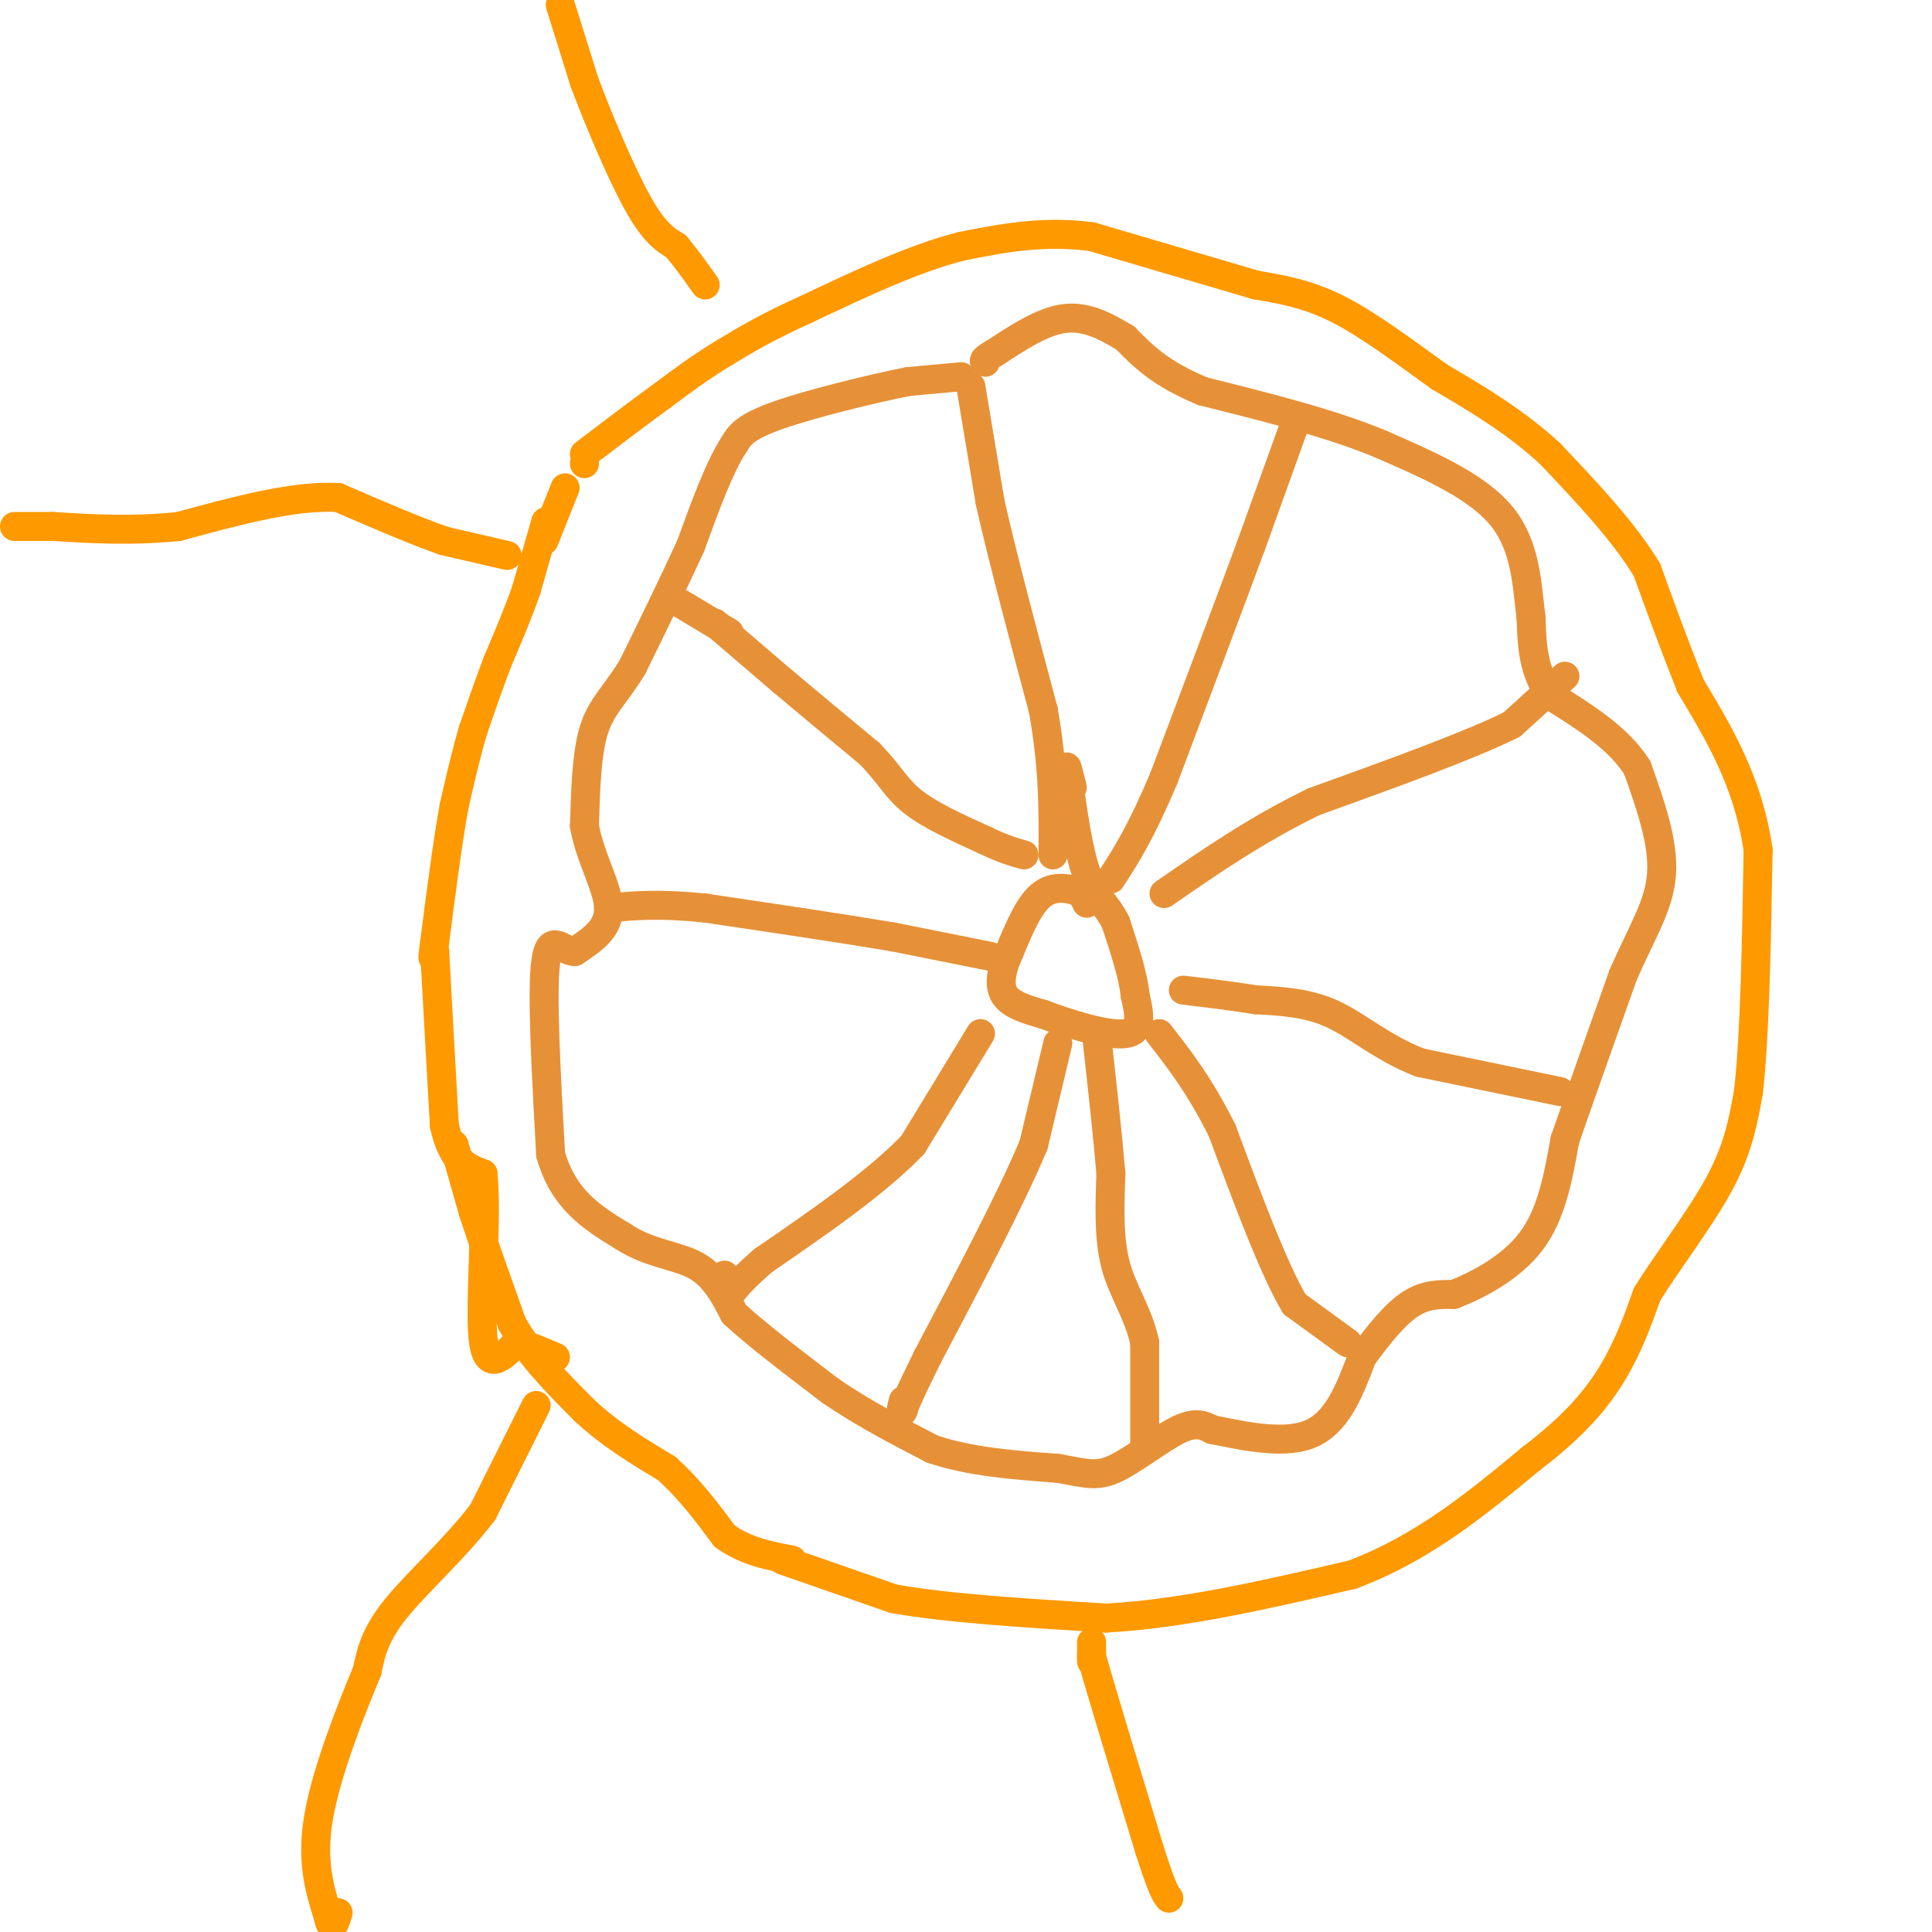<svg viewBox='0 0 400 400' version='1.1' xmlns='http://www.w3.org/2000/svg' xmlns:xlink='http://www.w3.org/1999/xlink'><g fill='none' stroke='#ff9900' stroke-width='6' stroke-linecap='round' stroke-linejoin='round'><path d='M121,96c0.000,0.000 0.000,0.000 0,0'/><path d='M117,101c0.000,0.000 -4.000,10.000 -4,10'/><path d='M113,111c-0.667,1.667 -0.333,0.833 0,0'/><path d='M113,108c0.000,0.000 -4.000,14.000 -4,14'/><path d='M109,122c-1.667,4.833 -3.833,9.917 -6,15'/><path d='M103,137c-1.833,4.833 -3.417,9.417 -5,14'/><path d='M98,151c-1.500,5.000 -2.750,10.500 -4,16'/><path d='M94,167c-1.333,7.333 -2.667,17.667 -4,28'/><path d='M90,195c-0.667,5.000 -0.333,3.500 0,2'/><path d='M90,197c0.333,6.333 1.167,21.167 2,36'/><path d='M92,233c1.667,7.667 4.833,8.833 8,10'/><path d='M100,243c0.933,9.067 -0.733,26.733 0,34c0.733,7.267 3.867,4.133 7,1'/><path d='M107,278c2.500,0.667 5.250,1.833 8,3'/><path d='M94,237c0.000,0.000 4.000,14.000 4,14'/><path d='M98,251c2.000,6.167 5.000,14.583 8,23'/><path d='M106,274c3.833,6.833 9.417,12.417 15,18'/><path d='M121,292c5.333,5.000 11.167,8.500 17,12'/><path d='M138,304c4.833,4.333 8.417,9.167 12,14'/><path d='M150,318c4.333,3.167 9.167,4.083 14,5'/><path d='M162,323c0.000,0.000 23.000,8.000 23,8'/><path d='M185,331c11.167,2.000 27.583,3.000 44,4'/><path d='M229,335c15.833,-0.833 33.417,-4.917 51,-9'/><path d='M280,326c14.667,-5.500 25.833,-14.750 37,-24'/><path d='M317,302c9.222,-7.022 13.778,-12.578 17,-18c3.222,-5.422 5.111,-10.711 7,-16'/><path d='M341,268c4.156,-6.756 11.044,-15.644 15,-23c3.956,-7.356 4.978,-13.178 6,-19'/><path d='M362,226c1.333,-11.500 1.667,-30.750 2,-50'/><path d='M364,176c-2.000,-14.000 -8.000,-24.000 -14,-34'/><path d='M350,142c-3.833,-9.667 -6.417,-16.833 -9,-24'/><path d='M341,118c-4.833,-8.000 -12.417,-16.000 -20,-24'/><path d='M321,94c-7.167,-6.667 -15.083,-11.333 -23,-16'/><path d='M298,78c-7.489,-5.378 -14.711,-10.822 -21,-14c-6.289,-3.178 -11.644,-4.089 -17,-5'/><path d='M260,59c-8.500,-2.500 -21.250,-6.250 -34,-10'/><path d='M226,49c-10.167,-1.333 -18.583,0.333 -27,2'/><path d='M199,51c-9.833,2.500 -20.917,7.750 -32,13'/><path d='M167,64c-8.167,3.667 -12.583,6.333 -17,9'/><path d='M150,73c-5.000,3.000 -9.000,6.000 -13,9'/><path d='M137,82c-4.833,3.500 -10.417,7.750 -16,12'/></g>
<g fill='none' stroke='#e69138' stroke-width='6' stroke-linecap='round' stroke-linejoin='round'><path d='M141,125c0.000,0.000 10.000,6.000 10,6'/><path d='M148,129c0.000,0.000 14.000,12.000 14,12'/><path d='M162,141c5.333,4.500 11.667,9.750 18,15'/><path d='M180,156c4.133,4.200 5.467,7.200 9,10c3.533,2.800 9.267,5.400 15,8'/><path d='M204,174c3.833,1.833 5.917,2.417 8,3'/><path d='M201,80c0.000,0.000 4.000,24.000 4,24'/><path d='M205,104c2.500,11.167 6.750,27.083 11,43'/><path d='M216,147c2.167,12.167 2.083,21.083 2,30'/><path d='M268,88c0.000,0.000 -9.000,25.000 -9,25'/><path d='M259,113c-4.500,12.167 -11.250,30.083 -18,48'/><path d='M241,161c-4.833,11.500 -7.917,16.250 -11,21'/><path d='M324,140c0.000,0.000 -11.000,10.000 -11,10'/><path d='M313,150c-8.667,4.333 -24.833,10.167 -41,16'/><path d='M272,166c-12.000,5.833 -21.500,12.417 -31,19'/><path d='M323,226c0.000,0.000 -29.000,-6.000 -29,-6'/><path d='M294,220c-7.800,-3.022 -12.800,-7.578 -18,-10c-5.200,-2.422 -10.600,-2.711 -16,-3'/><path d='M260,207c-5.167,-0.833 -10.083,-1.417 -15,-2'/><path d='M279,278c0.000,0.000 -11.000,-8.000 -11,-8'/><path d='M268,270c-4.333,-7.333 -9.667,-21.667 -15,-36'/><path d='M253,234c-4.667,-9.333 -8.833,-14.667 -13,-20'/><path d='M237,300c0.000,0.000 0.000,-22.000 0,-22'/><path d='M237,278c-1.289,-6.133 -4.511,-10.467 -6,-16c-1.489,-5.533 -1.244,-12.267 -1,-19'/><path d='M230,243c-0.667,-8.000 -1.833,-18.500 -3,-29'/><path d='M219,216c0.000,0.000 -5.000,21.000 -5,21'/><path d='M214,237c-4.500,10.833 -13.250,27.417 -22,44'/><path d='M192,281c-4.500,9.167 -4.750,10.083 -5,11'/><path d='M187,292c-0.833,1.500 -0.417,-0.250 0,-2'/><path d='M203,214c0.000,0.000 -14.000,23.000 -14,23'/><path d='M189,237c-7.500,7.833 -19.250,15.917 -31,24'/><path d='M158,261c-6.333,5.467 -6.667,7.133 -7,7c-0.333,-0.133 -0.667,-2.067 -1,-4'/><path d='M205,198c0.000,0.000 -20.000,-4.000 -20,-4'/><path d='M185,194c-9.833,-1.667 -24.417,-3.833 -39,-6'/><path d='M146,188c-9.833,-1.000 -14.917,-0.500 -20,0'/><path d='M225,187c0.000,0.000 -1.000,-2.000 -1,-2'/><path d='M224,185c-1.622,-0.844 -5.178,-1.956 -8,0c-2.822,1.956 -4.911,6.978 -7,12'/><path d='M209,197c-1.667,3.689 -2.333,6.911 -1,9c1.333,2.089 4.667,3.044 8,4'/><path d='M216,210c4.933,1.867 13.267,4.533 17,4c3.733,-0.533 2.867,-4.267 2,-8'/><path d='M235,206c-0.333,-3.833 -2.167,-9.417 -4,-15'/><path d='M231,191c-1.778,-3.622 -4.222,-5.178 -6,-10c-1.778,-4.822 -2.889,-12.911 -4,-21'/><path d='M221,160c-0.500,-3.000 0.250,0.000 1,3'/><path d='M199,78c0.000,0.000 -11.000,1.000 -11,1'/><path d='M188,79c-7.311,1.444 -20.089,4.556 -27,7c-6.911,2.444 -7.956,4.222 -9,6'/><path d='M152,92c-3.000,4.500 -6.000,12.750 -9,21'/><path d='M143,113c-3.500,7.667 -7.750,16.333 -12,25'/><path d='M131,138c-3.556,5.889 -6.444,8.111 -8,13c-1.556,4.889 -1.778,12.444 -2,20'/><path d='M121,171c1.111,6.489 4.889,12.711 5,17c0.111,4.289 -3.444,6.644 -7,9'/><path d='M119,197c-2.467,0.067 -5.133,-4.267 -6,2c-0.867,6.267 0.067,23.133 1,40'/><path d='M114,239c2.667,9.500 8.833,13.250 15,17'/><path d='M129,256c5.311,3.533 11.089,3.867 15,6c3.911,2.133 5.956,6.067 8,10'/><path d='M152,272c4.667,4.333 12.333,10.167 20,16'/><path d='M172,288c6.833,4.667 13.917,8.333 21,12'/><path d='M193,300c7.833,2.667 16.917,3.333 26,4'/><path d='M219,304c6.048,1.095 8.167,1.833 12,0c3.833,-1.833 9.381,-6.238 13,-8c3.619,-1.762 5.310,-0.881 7,0'/><path d='M251,296c5.044,0.933 14.156,3.267 20,1c5.844,-2.267 8.422,-9.133 11,-16'/><path d='M282,281c3.533,-4.844 6.867,-8.956 10,-11c3.133,-2.044 6.067,-2.022 9,-2'/><path d='M301,268c4.644,-1.822 11.756,-5.378 16,-11c4.244,-5.622 5.622,-13.311 7,-21'/><path d='M324,236c3.167,-9.167 7.583,-21.583 12,-34'/><path d='M336,202c3.867,-8.978 7.533,-14.422 8,-21c0.467,-6.578 -2.267,-14.289 -5,-22'/><path d='M339,159c-3.833,-6.167 -10.917,-10.583 -18,-15'/><path d='M321,144c-3.667,-5.167 -3.833,-10.583 -4,-16'/><path d='M317,128c-0.844,-6.489 -0.956,-14.711 -6,-21c-5.044,-6.289 -15.022,-10.644 -25,-15'/><path d='M286,92c-10.333,-4.333 -23.667,-7.667 -37,-11'/><path d='M249,81c-8.833,-3.667 -12.417,-7.333 -16,-11'/><path d='M233,70c-4.756,-2.911 -8.644,-4.689 -13,-4c-4.356,0.689 -9.178,3.844 -14,7'/><path d='M206,73c-2.667,1.500 -2.333,1.750 -2,2'/></g>
<g fill='none' stroke='#ff9900' stroke-width='6' stroke-linecap='round' stroke-linejoin='round'><path d='M116,1c0.000,0.000 5.000,16.000 5,16'/><path d='M121,17c2.867,7.644 7.533,18.756 11,25c3.467,6.244 5.733,7.622 8,9'/><path d='M140,51c2.333,2.833 4.167,5.417 6,8'/><path d='M105,115c0.000,0.000 -13.000,-3.000 -13,-3'/><path d='M92,112c-5.833,-2.000 -13.917,-5.500 -22,-9'/><path d='M70,103c-9.167,-0.500 -21.083,2.750 -33,6'/><path d='M37,109c-9.833,1.000 -17.917,0.500 -26,0'/><path d='M11,109c-5.667,0.000 -6.833,0.000 -8,0'/><path d='M111,291c0.000,0.000 -11.000,22.000 -11,22'/><path d='M100,313c-5.444,7.289 -13.556,14.511 -18,20c-4.444,5.489 -5.222,9.244 -6,13'/><path d='M76,346c-3.244,7.756 -8.356,20.644 -10,30c-1.644,9.356 0.178,15.178 2,21'/><path d='M68,397c0.667,3.333 1.333,1.167 2,-1'/><path d='M226,344c0.000,0.000 0.000,-1.000 0,-1'/><path d='M226,343c0.000,-0.956 0.000,-2.844 0,-3c0.000,-0.156 0.000,1.422 0,3'/><path d='M226,343c2.000,7.167 7.000,23.583 12,40'/><path d='M238,383c2.667,8.333 3.333,9.167 4,10'/></g>
</svg>